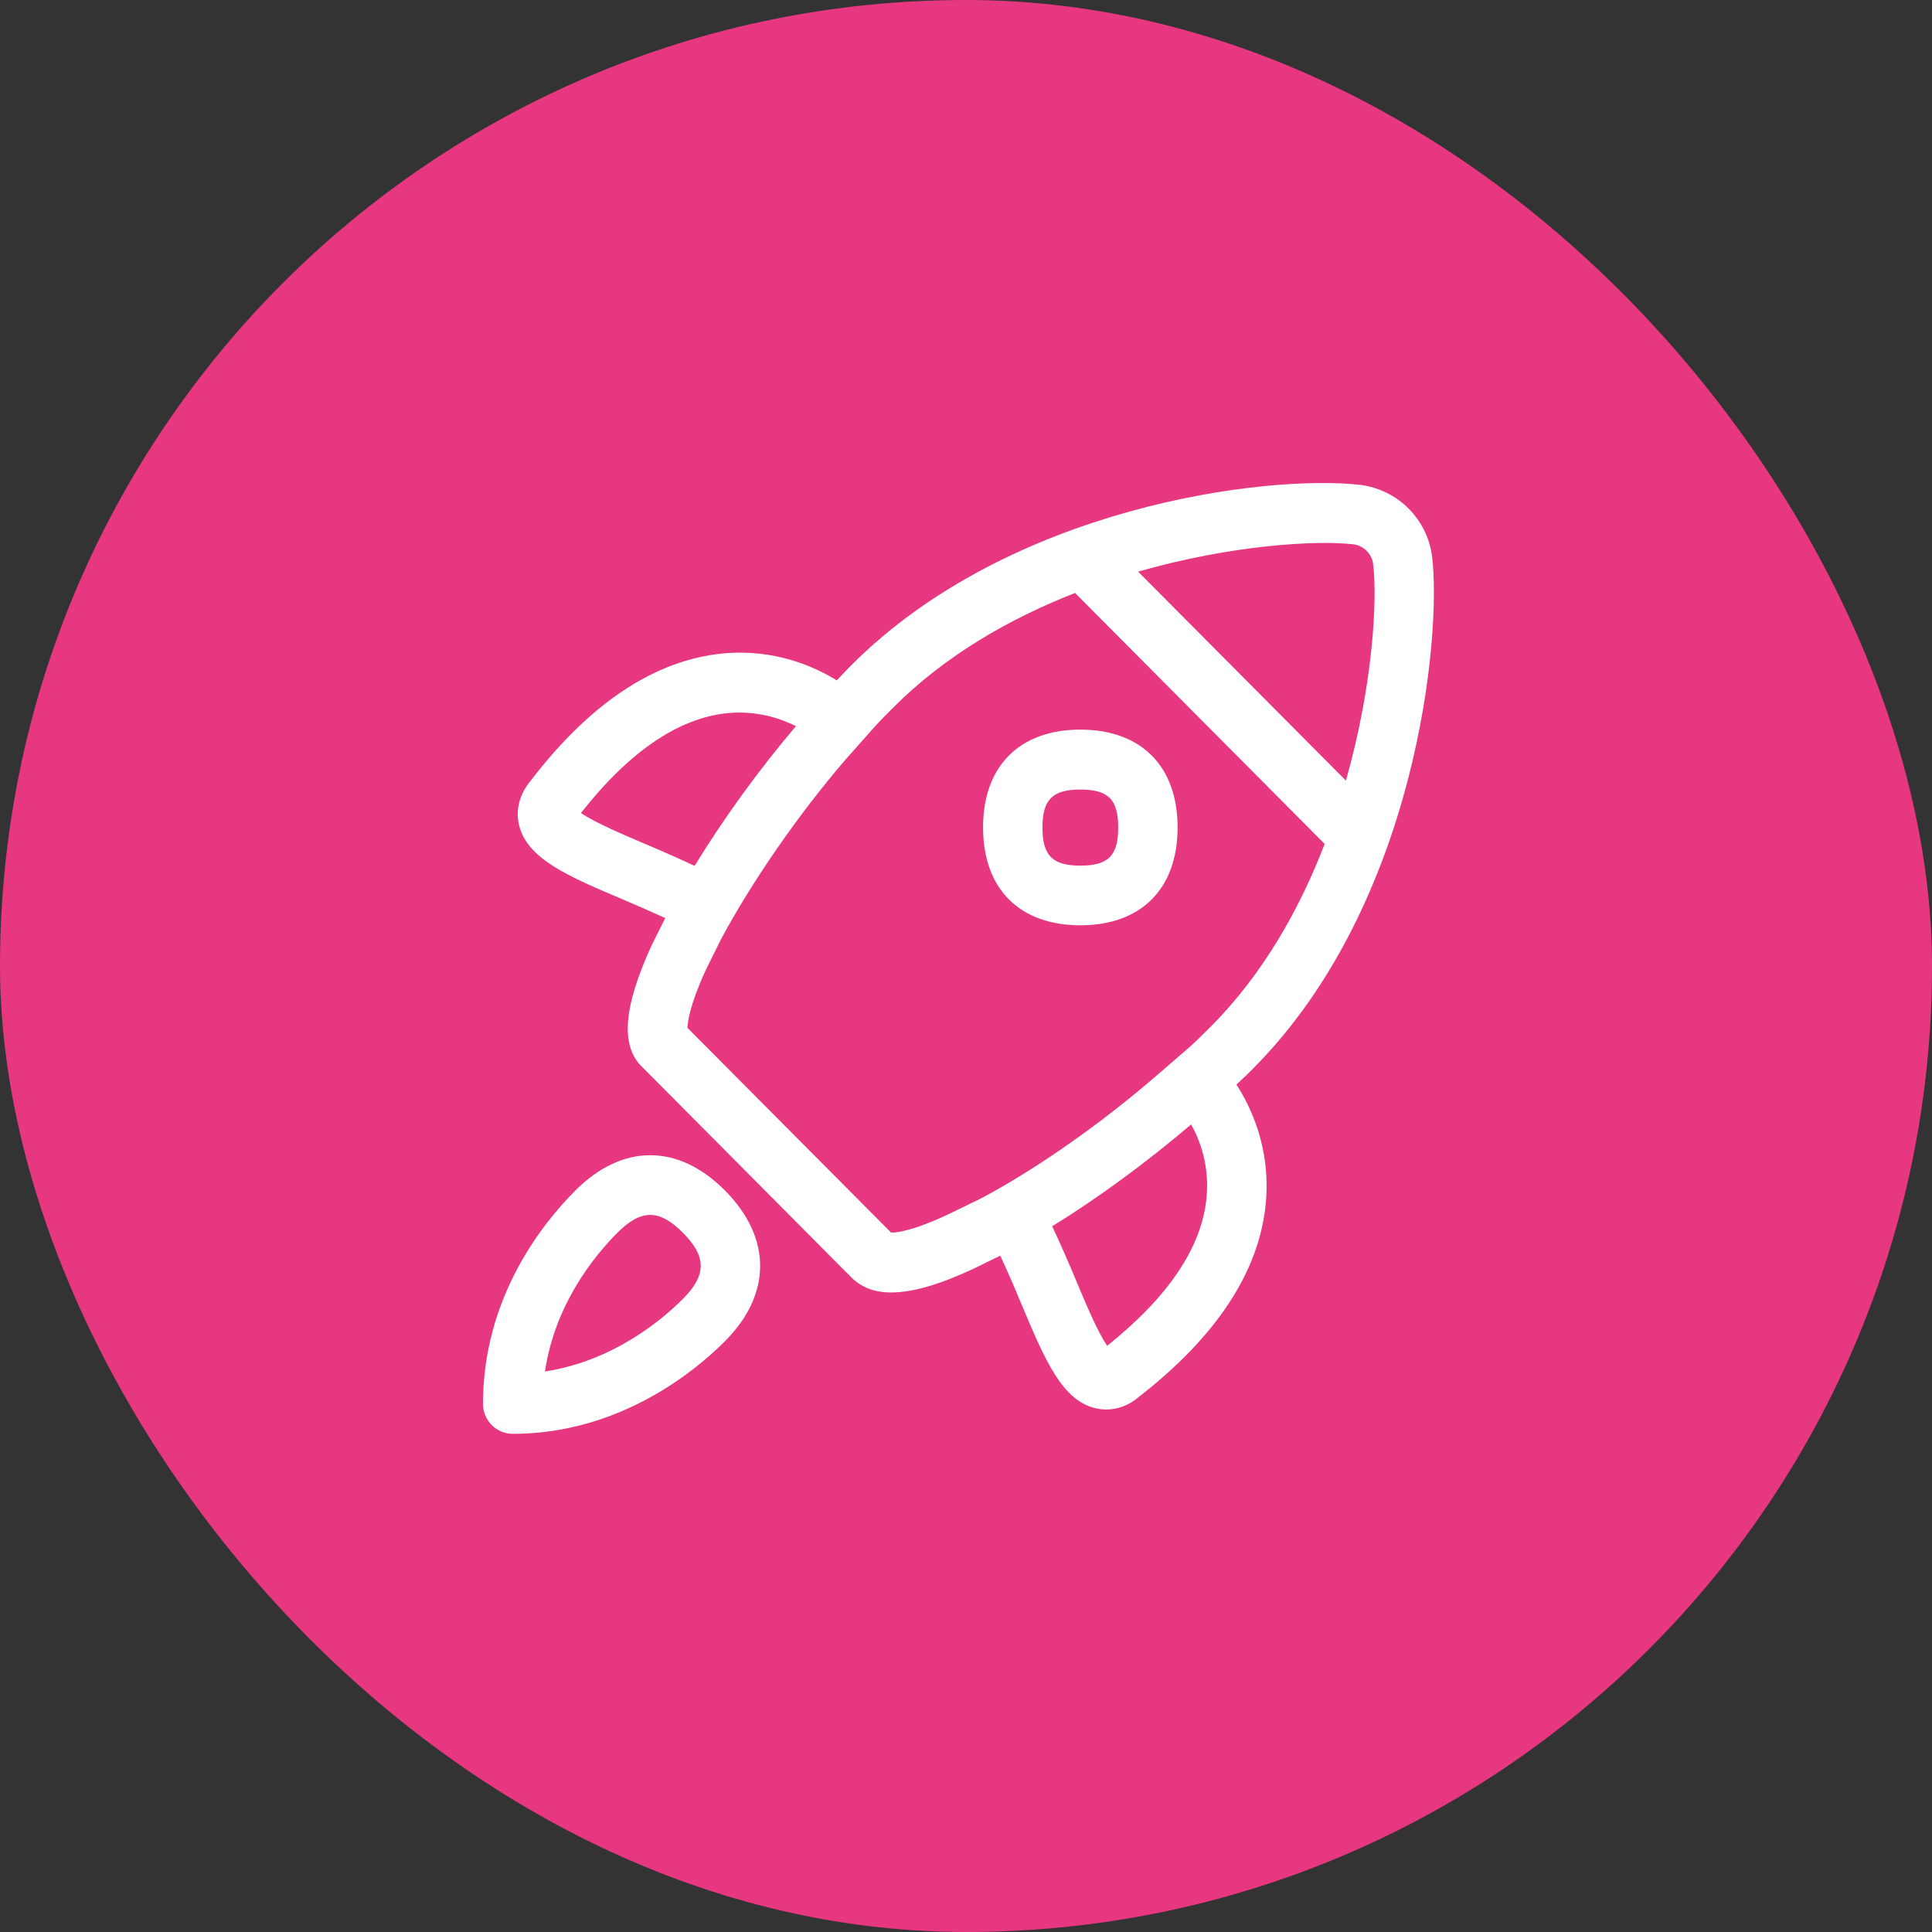 <svg width="40" height="40" viewBox="0 0 40 40" fill="none" xmlns="http://www.w3.org/2000/svg">
<rect x="0" y="0" width="40" height="40" fill="#333333" stroke="none"/>
<g clip-path="url(#clip0_1036_44606)">
<rect width="40" height="40" rx="20" fill="#E63780"/>
<path fill-rule="evenodd" clip-rule="evenodd" d="M25.724 22.337C25.797 22.269 25.87 22.199 25.944 22.123C29.342 18.706 29.849 13.157 29.65 11.521C29.549 10.748 28.944 10.14 28.165 10.039C26.233 9.818 20.905 10.473 17.611 13.787C17.545 13.853 17.474 13.928 17.402 14.005C17.376 14.032 17.351 14.059 17.325 14.087C16.871 13.807 16.048 13.428 14.969 13.529C13.563 13.664 12.221 14.555 10.997 16.151C10.678 16.529 10.7 16.893 10.745 17.076C10.91 17.781 11.754 18.14 12.922 18.633C13.207 18.753 13.49 18.879 13.773 19.008L13.485 19.585C13.087 20.468 12.711 21.555 13.311 22.106L17.63 26.451C17.835 26.655 18.106 26.759 18.454 26.759C18.891 26.759 19.451 26.596 20.154 26.269L20.709 25.997C20.857 26.316 21 26.644 21.134 26.969L21.143 26.989C21.631 28.152 21.984 28.992 22.683 29.157C22.742 29.171 22.818 29.182 22.908 29.182C23.095 29.182 23.339 29.126 23.577 28.922C25.191 27.669 26.076 26.319 26.207 24.907C26.314 23.756 25.88 22.888 25.599 22.456C25.641 22.416 25.682 22.377 25.724 22.337ZM28.017 11.269C27.241 11.182 25.49 11.283 23.563 11.835L27.866 16.162C28.423 14.202 28.521 12.423 28.429 11.675C28.401 11.465 28.23 11.294 28.017 11.269ZM25.073 21.249C24.913 21.409 24.77 21.552 24.616 21.689L23.994 22.227C22.807 23.258 21.465 24.199 20.311 24.812L19.625 25.145C18.88 25.496 18.529 25.526 18.448 25.518L14.235 21.283C14.235 21.176 14.269 20.843 14.597 20.115L14.93 19.442C15.563 18.26 16.524 16.868 17.499 15.734L18.036 15.129C18.177 14.966 18.339 14.804 18.479 14.664C19.569 13.566 20.913 12.804 22.258 12.277L27.426 17.473C26.908 18.818 26.154 20.162 25.073 21.249L25.073 21.249ZM22.367 15.106C23.628 15.106 24.381 15.865 24.381 17.131C24.381 18.4 23.628 19.157 22.367 19.157C21.106 19.157 20.353 18.4 20.353 17.131C20.353 15.865 21.106 15.106 22.367 15.106ZM22.367 17.922C22.947 17.922 23.151 17.714 23.151 17.134C23.151 16.552 22.947 16.347 22.367 16.347C21.79 16.347 21.583 16.555 21.583 17.134C21.583 17.714 21.79 17.922 22.367 17.922ZM14.14 25.524C14.63 26.017 14.63 26.398 14.14 26.891C13.734 27.3 12.714 28.176 11.283 28.395C11.487 27.02 12.28 26.028 12.781 25.524C13.028 25.277 13.244 25.154 13.462 25.154C13.678 25.154 13.896 25.277 14.14 25.524ZM11.91 24.65C12.882 23.675 14.042 23.672 15.011 24.65C15.98 25.627 15.98 26.793 15.011 27.767C14.437 28.344 12.86 29.686 10.616 29.686C10.277 29.686 10 29.409 10 29.067C10 26.893 11.196 25.367 11.91 24.65ZM24.978 24.815C25.048 24.131 24.837 23.594 24.661 23.28C23.737 24.067 22.734 24.804 21.784 25.389C21.958 25.756 22.118 26.126 22.269 26.487L22.287 26.53L22.287 26.53C22.476 26.981 22.734 27.597 22.924 27.863C24.196 26.843 24.874 25.829 24.978 24.815ZM14.381 17.927C14.053 17.773 13.723 17.627 13.398 17.49C12.947 17.3 12.303 17.025 12.028 16.832C13.022 15.566 14.042 14.868 15.059 14.765C15.669 14.706 16.157 14.874 16.479 15.034C15.711 15.938 14.98 16.947 14.381 17.927Z" fill="white"/>
</g>
<defs>
<clipPath id="clip0_1036_44606">
<rect width="40" height="40" rx="4" fill="white"/>
</clipPath>
</defs>
</svg>
